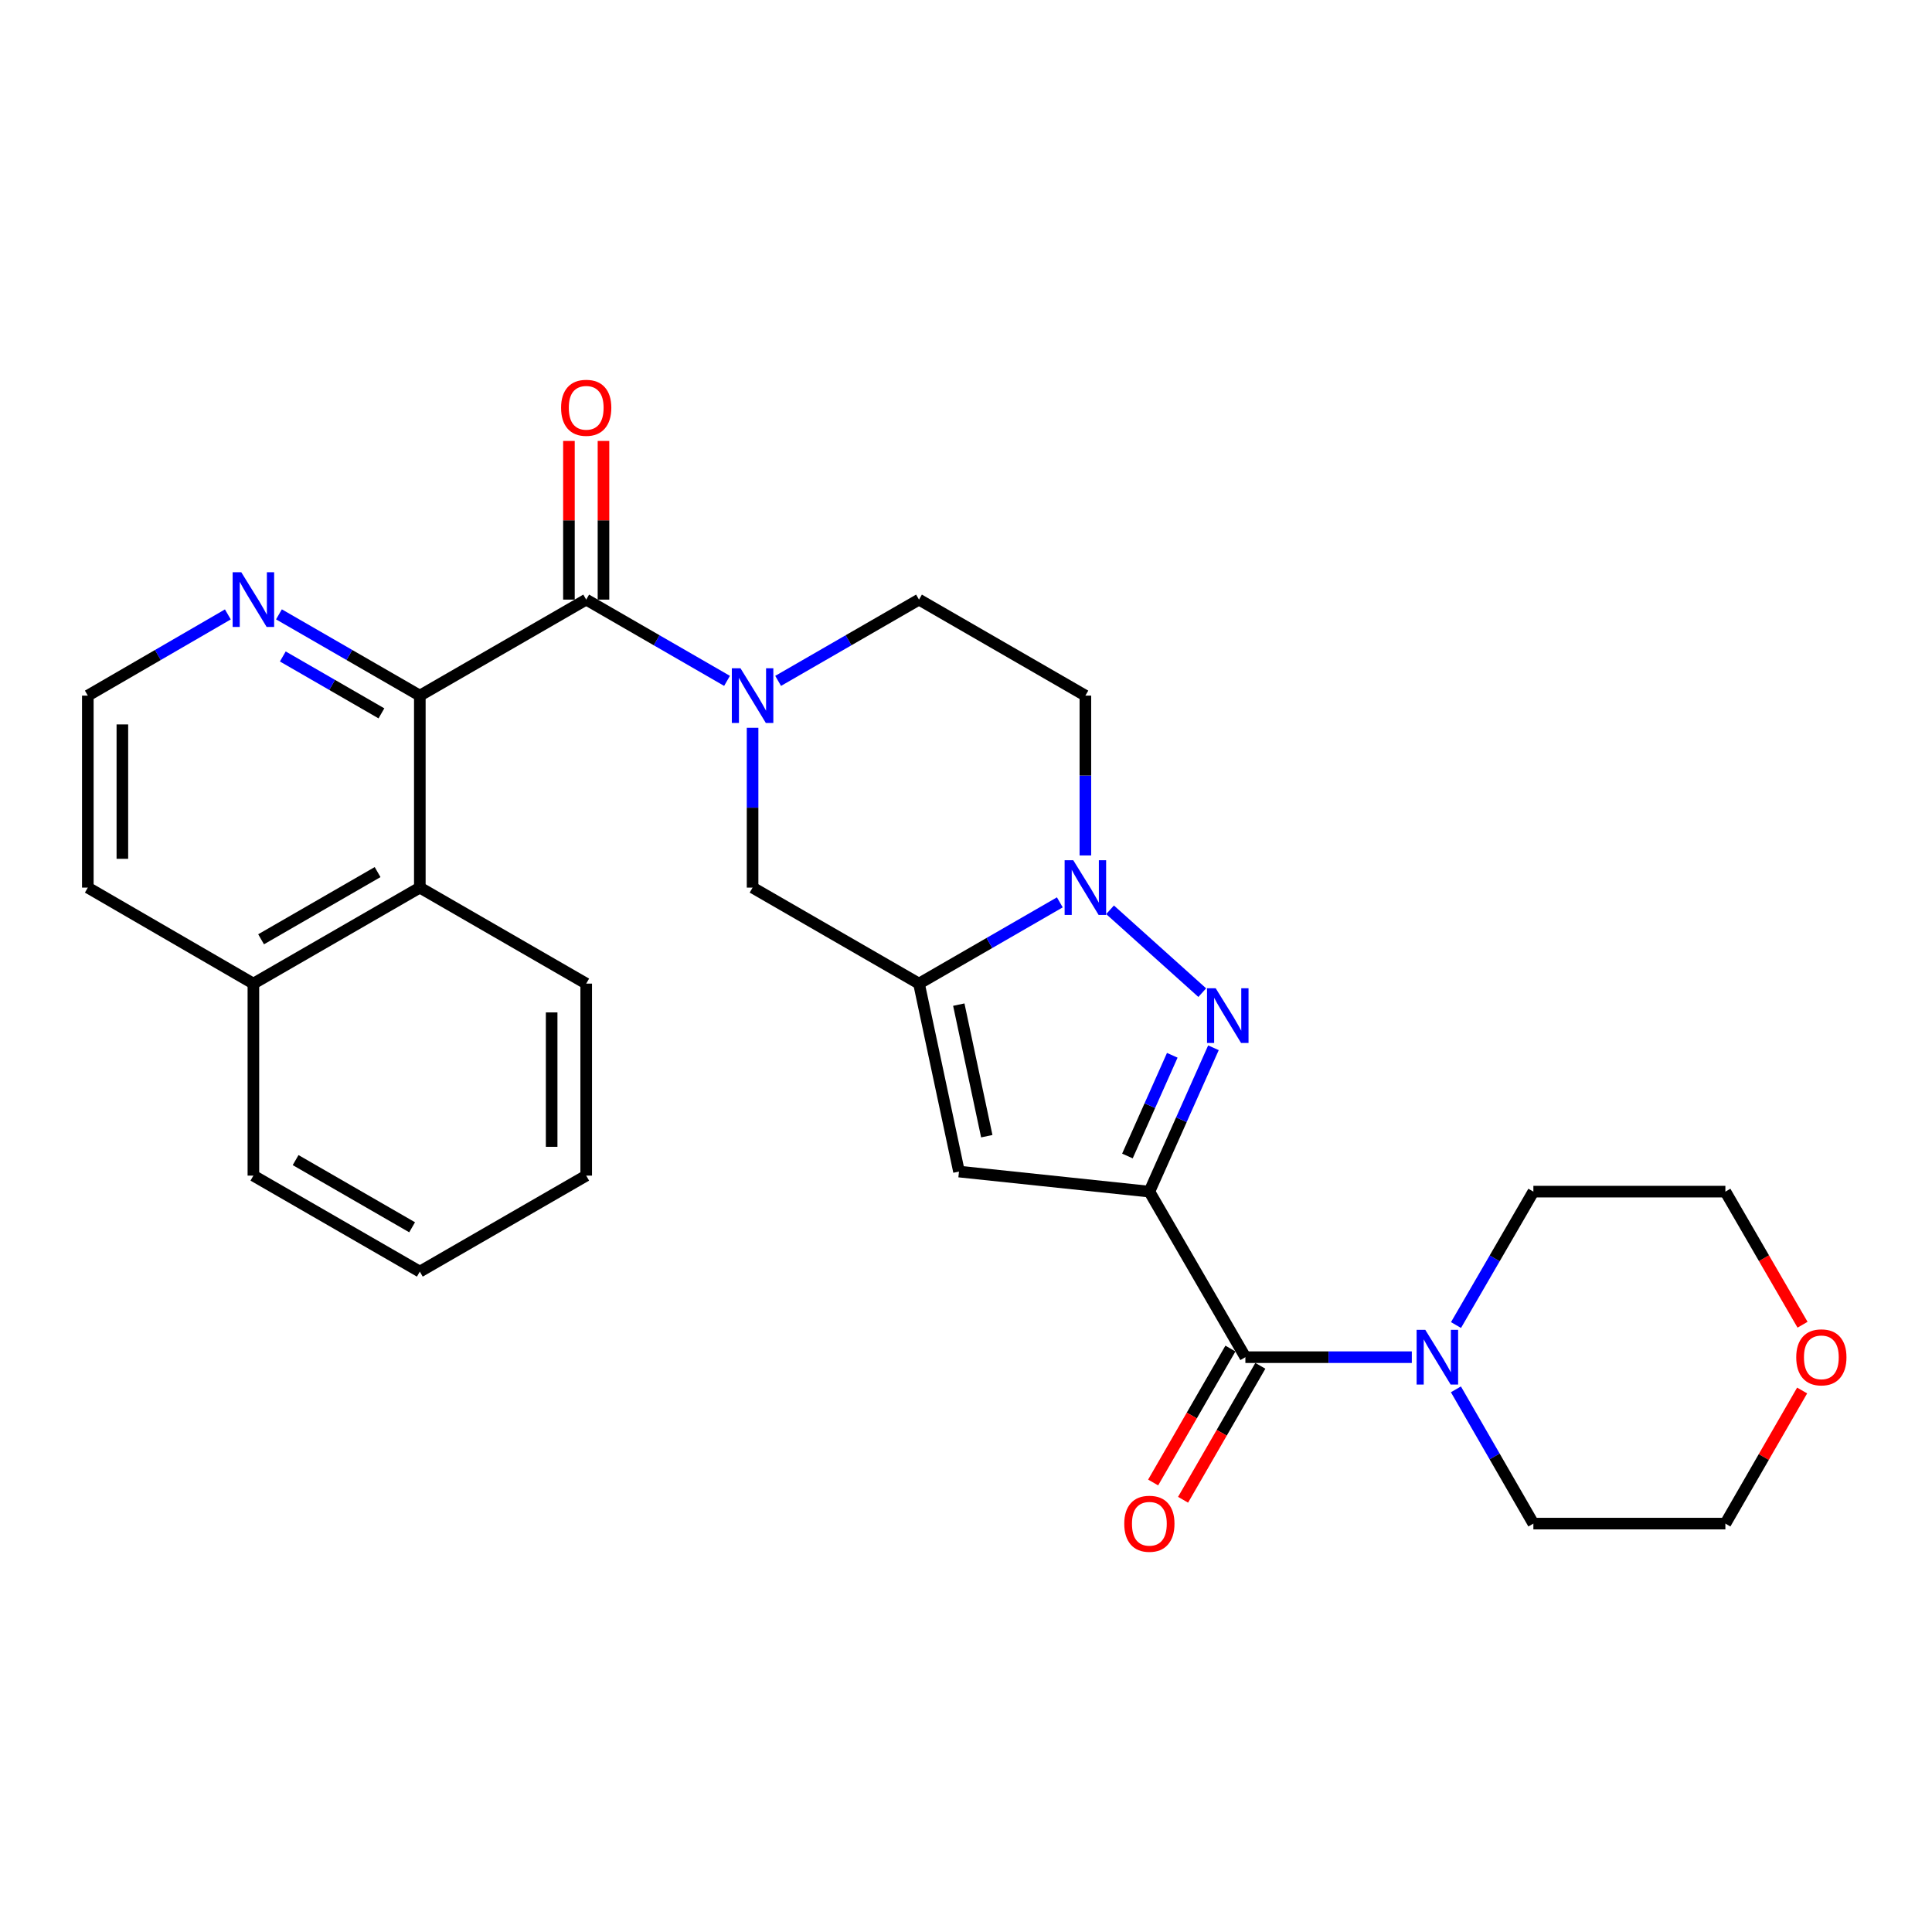 <?xml version='1.0' encoding='iso-8859-1'?>
<svg version='1.1' baseProfile='full'
              xmlns='http://www.w3.org/2000/svg'
                      xmlns:rdkit='http://www.rdkit.org/xml'
                      xmlns:xlink='http://www.w3.org/1999/xlink'
                  xml:space='preserve'
width='1000px' height='1000px' viewBox='0 0 1000 1000'>
<!-- END OF HEADER -->
<rect style='opacity:1.0;fill:#FFFFFF;stroke:none' width='1000' height='1000' x='0' y='0'> </rect>
<path class='bond-0' d='M 594.913,616.785 L 611.496,579.555' style='fill:none;fill-rule:evenodd;stroke:#000000;stroke-width:6px;stroke-linecap:butt;stroke-linejoin:miter;stroke-opacity:1' />
<path class='bond-0' d='M 611.496,579.555 L 628.08,542.325' style='fill:none;fill-rule:evenodd;stroke:#0000FF;stroke-width:6px;stroke-linecap:butt;stroke-linejoin:miter;stroke-opacity:1' />
<path class='bond-0' d='M 583.552,598.34 L 595.16,572.279' style='fill:none;fill-rule:evenodd;stroke:#000000;stroke-width:6px;stroke-linecap:butt;stroke-linejoin:miter;stroke-opacity:1' />
<path class='bond-0' d='M 595.16,572.279 L 606.769,546.217' style='fill:none;fill-rule:evenodd;stroke:#0000FF;stroke-width:6px;stroke-linecap:butt;stroke-linejoin:miter;stroke-opacity:1' />
<path class='bond-3' d='M 594.913,616.785 L 496.367,606.403' style='fill:none;fill-rule:evenodd;stroke:#000000;stroke-width:6px;stroke-linecap:butt;stroke-linejoin:miter;stroke-opacity:1' />
<path class='bond-6' d='M 594.913,616.785 L 644.608,702.475' style='fill:none;fill-rule:evenodd;stroke:#000000;stroke-width:6px;stroke-linecap:butt;stroke-linejoin:miter;stroke-opacity:1' />
<path class='bond-2' d='M 622.28,513.791 L 574.563,470.904' style='fill:none;fill-rule:evenodd;stroke:#0000FF;stroke-width:6px;stroke-linecap:butt;stroke-linejoin:miter;stroke-opacity:1' />
<path class='bond-1' d='M 475.672,509.119 L 496.367,606.403' style='fill:none;fill-rule:evenodd;stroke:#000000;stroke-width:6px;stroke-linecap:butt;stroke-linejoin:miter;stroke-opacity:1' />
<path class='bond-1' d='M 496.268,519.991 L 510.755,588.09' style='fill:none;fill-rule:evenodd;stroke:#000000;stroke-width:6px;stroke-linecap:butt;stroke-linejoin:miter;stroke-opacity:1' />
<path class='bond-8' d='M 475.672,509.119 L 389.535,459.424' style='fill:none;fill-rule:evenodd;stroke:#000000;stroke-width:6px;stroke-linecap:butt;stroke-linejoin:miter;stroke-opacity:1' />
<path class='bond-28' d='M 475.672,509.119 L 512.118,488.088' style='fill:none;fill-rule:evenodd;stroke:#000000;stroke-width:6px;stroke-linecap:butt;stroke-linejoin:miter;stroke-opacity:1' />
<path class='bond-28' d='M 512.118,488.088 L 548.564,467.056' style='fill:none;fill-rule:evenodd;stroke:#0000FF;stroke-width:6px;stroke-linecap:butt;stroke-linejoin:miter;stroke-opacity:1' />
<path class='bond-11' d='M 561.789,442.78 L 561.789,401.417' style='fill:none;fill-rule:evenodd;stroke:#0000FF;stroke-width:6px;stroke-linecap:butt;stroke-linejoin:miter;stroke-opacity:1' />
<path class='bond-11' d='M 561.789,401.417 L 561.789,360.054' style='fill:none;fill-rule:evenodd;stroke:#000000;stroke-width:6px;stroke-linecap:butt;stroke-linejoin:miter;stroke-opacity:1' />
<path class='bond-4' d='M 389.535,376.698 L 389.535,418.061' style='fill:none;fill-rule:evenodd;stroke:#0000FF;stroke-width:6px;stroke-linecap:butt;stroke-linejoin:miter;stroke-opacity:1' />
<path class='bond-4' d='M 389.535,418.061 L 389.535,459.424' style='fill:none;fill-rule:evenodd;stroke:#000000;stroke-width:6px;stroke-linecap:butt;stroke-linejoin:miter;stroke-opacity:1' />
<path class='bond-5' d='M 376.31,352.421 L 339.864,331.39' style='fill:none;fill-rule:evenodd;stroke:#0000FF;stroke-width:6px;stroke-linecap:butt;stroke-linejoin:miter;stroke-opacity:1' />
<path class='bond-5' d='M 339.864,331.39 L 303.418,310.358' style='fill:none;fill-rule:evenodd;stroke:#000000;stroke-width:6px;stroke-linecap:butt;stroke-linejoin:miter;stroke-opacity:1' />
<path class='bond-30' d='M 402.761,352.423 L 439.217,331.391' style='fill:none;fill-rule:evenodd;stroke:#0000FF;stroke-width:6px;stroke-linecap:butt;stroke-linejoin:miter;stroke-opacity:1' />
<path class='bond-30' d='M 439.217,331.391 L 475.672,310.358' style='fill:none;fill-rule:evenodd;stroke:#000000;stroke-width:6px;stroke-linecap:butt;stroke-linejoin:miter;stroke-opacity:1' />
<path class='bond-7' d='M 303.418,310.358 L 217.301,360.054' style='fill:none;fill-rule:evenodd;stroke:#000000;stroke-width:6px;stroke-linecap:butt;stroke-linejoin:miter;stroke-opacity:1' />
<path class='bond-14' d='M 312.36,310.358 L 312.36,269.295' style='fill:none;fill-rule:evenodd;stroke:#000000;stroke-width:6px;stroke-linecap:butt;stroke-linejoin:miter;stroke-opacity:1' />
<path class='bond-14' d='M 312.36,269.295 L 312.36,228.232' style='fill:none;fill-rule:evenodd;stroke:#FF0000;stroke-width:6px;stroke-linecap:butt;stroke-linejoin:miter;stroke-opacity:1' />
<path class='bond-14' d='M 294.477,310.358 L 294.477,269.295' style='fill:none;fill-rule:evenodd;stroke:#000000;stroke-width:6px;stroke-linecap:butt;stroke-linejoin:miter;stroke-opacity:1' />
<path class='bond-14' d='M 294.477,269.295 L 294.477,228.232' style='fill:none;fill-rule:evenodd;stroke:#FF0000;stroke-width:6px;stroke-linecap:butt;stroke-linejoin:miter;stroke-opacity:1' />
<path class='bond-9' d='M 644.608,702.475 L 687.681,702.475' style='fill:none;fill-rule:evenodd;stroke:#000000;stroke-width:6px;stroke-linecap:butt;stroke-linejoin:miter;stroke-opacity:1' />
<path class='bond-9' d='M 687.681,702.475 L 730.754,702.475' style='fill:none;fill-rule:evenodd;stroke:#0000FF;stroke-width:6px;stroke-linecap:butt;stroke-linejoin:miter;stroke-opacity:1' />
<path class='bond-15' d='M 636.863,698.007 L 616.863,732.672' style='fill:none;fill-rule:evenodd;stroke:#000000;stroke-width:6px;stroke-linecap:butt;stroke-linejoin:miter;stroke-opacity:1' />
<path class='bond-15' d='M 616.863,732.672 L 596.864,767.338' style='fill:none;fill-rule:evenodd;stroke:#FF0000;stroke-width:6px;stroke-linecap:butt;stroke-linejoin:miter;stroke-opacity:1' />
<path class='bond-15' d='M 652.353,706.944 L 632.353,741.609' style='fill:none;fill-rule:evenodd;stroke:#000000;stroke-width:6px;stroke-linecap:butt;stroke-linejoin:miter;stroke-opacity:1' />
<path class='bond-15' d='M 632.353,741.609 L 612.354,776.274' style='fill:none;fill-rule:evenodd;stroke:#FF0000;stroke-width:6px;stroke-linecap:butt;stroke-linejoin:miter;stroke-opacity:1' />
<path class='bond-10' d='M 217.301,360.054 L 217.301,459.424' style='fill:none;fill-rule:evenodd;stroke:#000000;stroke-width:6px;stroke-linecap:butt;stroke-linejoin:miter;stroke-opacity:1' />
<path class='bond-12' d='M 217.301,360.054 L 180.841,339.021' style='fill:none;fill-rule:evenodd;stroke:#000000;stroke-width:6px;stroke-linecap:butt;stroke-linejoin:miter;stroke-opacity:1' />
<path class='bond-12' d='M 180.841,339.021 L 144.381,317.988' style='fill:none;fill-rule:evenodd;stroke:#0000FF;stroke-width:6px;stroke-linecap:butt;stroke-linejoin:miter;stroke-opacity:1' />
<path class='bond-12' d='M 197.427,369.234 L 171.905,354.511' style='fill:none;fill-rule:evenodd;stroke:#000000;stroke-width:6px;stroke-linecap:butt;stroke-linejoin:miter;stroke-opacity:1' />
<path class='bond-12' d='M 171.905,354.511 L 146.383,339.788' style='fill:none;fill-rule:evenodd;stroke:#0000FF;stroke-width:6px;stroke-linecap:butt;stroke-linejoin:miter;stroke-opacity:1' />
<path class='bond-19' d='M 753.582,719.121 L 773.628,753.867' style='fill:none;fill-rule:evenodd;stroke:#0000FF;stroke-width:6px;stroke-linecap:butt;stroke-linejoin:miter;stroke-opacity:1' />
<path class='bond-19' d='M 773.628,753.867 L 793.674,788.612' style='fill:none;fill-rule:evenodd;stroke:#000000;stroke-width:6px;stroke-linecap:butt;stroke-linejoin:miter;stroke-opacity:1' />
<path class='bond-20' d='M 753.627,685.839 L 773.65,651.312' style='fill:none;fill-rule:evenodd;stroke:#0000FF;stroke-width:6px;stroke-linecap:butt;stroke-linejoin:miter;stroke-opacity:1' />
<path class='bond-20' d='M 773.65,651.312 L 793.674,616.785' style='fill:none;fill-rule:evenodd;stroke:#000000;stroke-width:6px;stroke-linecap:butt;stroke-linejoin:miter;stroke-opacity:1' />
<path class='bond-17' d='M 217.301,459.424 L 131.154,509.119' style='fill:none;fill-rule:evenodd;stroke:#000000;stroke-width:6px;stroke-linecap:butt;stroke-linejoin:miter;stroke-opacity:1' />
<path class='bond-17' d='M 195.443,451.388 L 135.14,486.174' style='fill:none;fill-rule:evenodd;stroke:#000000;stroke-width:6px;stroke-linecap:butt;stroke-linejoin:miter;stroke-opacity:1' />
<path class='bond-21' d='M 217.301,459.424 L 303.418,509.119' style='fill:none;fill-rule:evenodd;stroke:#000000;stroke-width:6px;stroke-linecap:butt;stroke-linejoin:miter;stroke-opacity:1' />
<path class='bond-13' d='M 561.789,360.054 L 475.672,310.358' style='fill:none;fill-rule:evenodd;stroke:#000000;stroke-width:6px;stroke-linecap:butt;stroke-linejoin:miter;stroke-opacity:1' />
<path class='bond-18' d='M 117.938,318.022 L 81.696,339.038' style='fill:none;fill-rule:evenodd;stroke:#0000FF;stroke-width:6px;stroke-linecap:butt;stroke-linejoin:miter;stroke-opacity:1' />
<path class='bond-18' d='M 81.696,339.038 L 45.455,360.054' style='fill:none;fill-rule:evenodd;stroke:#000000;stroke-width:6px;stroke-linecap:butt;stroke-linejoin:miter;stroke-opacity:1' />
<path class='bond-16' d='M 932.992,685.679 L 913.023,651.232' style='fill:none;fill-rule:evenodd;stroke:#FF0000;stroke-width:6px;stroke-linecap:butt;stroke-linejoin:miter;stroke-opacity:1' />
<path class='bond-16' d='M 913.023,651.232 L 893.054,616.785' style='fill:none;fill-rule:evenodd;stroke:#000000;stroke-width:6px;stroke-linecap:butt;stroke-linejoin:miter;stroke-opacity:1' />
<path class='bond-29' d='M 932.784,719.721 L 912.919,754.167' style='fill:none;fill-rule:evenodd;stroke:#FF0000;stroke-width:6px;stroke-linecap:butt;stroke-linejoin:miter;stroke-opacity:1' />
<path class='bond-29' d='M 912.919,754.167 L 893.054,788.612' style='fill:none;fill-rule:evenodd;stroke:#000000;stroke-width:6px;stroke-linecap:butt;stroke-linejoin:miter;stroke-opacity:1' />
<path class='bond-25' d='M 131.154,509.119 L 131.154,608.499' style='fill:none;fill-rule:evenodd;stroke:#000000;stroke-width:6px;stroke-linecap:butt;stroke-linejoin:miter;stroke-opacity:1' />
<path class='bond-31' d='M 131.154,509.119 L 45.455,459.424' style='fill:none;fill-rule:evenodd;stroke:#000000;stroke-width:6px;stroke-linecap:butt;stroke-linejoin:miter;stroke-opacity:1' />
<path class='bond-24' d='M 45.455,360.054 L 45.455,459.424' style='fill:none;fill-rule:evenodd;stroke:#000000;stroke-width:6px;stroke-linecap:butt;stroke-linejoin:miter;stroke-opacity:1' />
<path class='bond-24' d='M 63.338,374.959 L 63.338,444.518' style='fill:none;fill-rule:evenodd;stroke:#000000;stroke-width:6px;stroke-linecap:butt;stroke-linejoin:miter;stroke-opacity:1' />
<path class='bond-22' d='M 793.674,788.612 L 893.054,788.612' style='fill:none;fill-rule:evenodd;stroke:#000000;stroke-width:6px;stroke-linecap:butt;stroke-linejoin:miter;stroke-opacity:1' />
<path class='bond-23' d='M 793.674,616.785 L 893.054,616.785' style='fill:none;fill-rule:evenodd;stroke:#000000;stroke-width:6px;stroke-linecap:butt;stroke-linejoin:miter;stroke-opacity:1' />
<path class='bond-26' d='M 303.418,509.119 L 303.418,608.499' style='fill:none;fill-rule:evenodd;stroke:#000000;stroke-width:6px;stroke-linecap:butt;stroke-linejoin:miter;stroke-opacity:1' />
<path class='bond-26' d='M 285.535,524.026 L 285.535,593.592' style='fill:none;fill-rule:evenodd;stroke:#000000;stroke-width:6px;stroke-linecap:butt;stroke-linejoin:miter;stroke-opacity:1' />
<path class='bond-32' d='M 131.154,608.499 L 217.301,658.185' style='fill:none;fill-rule:evenodd;stroke:#000000;stroke-width:6px;stroke-linecap:butt;stroke-linejoin:miter;stroke-opacity:1' />
<path class='bond-32' d='M 153.011,600.461 L 213.314,635.241' style='fill:none;fill-rule:evenodd;stroke:#000000;stroke-width:6px;stroke-linecap:butt;stroke-linejoin:miter;stroke-opacity:1' />
<path class='bond-27' d='M 303.418,608.499 L 217.301,658.185' style='fill:none;fill-rule:evenodd;stroke:#000000;stroke-width:6px;stroke-linecap:butt;stroke-linejoin:miter;stroke-opacity:1' />
<path  class='atom-1' d='M 629.238 511.511
L 638.518 526.511
Q 639.438 527.991, 640.918 530.671
Q 642.398 533.351, 642.478 533.511
L 642.478 511.511
L 646.238 511.511
L 646.238 539.831
L 642.358 539.831
L 632.398 523.431
Q 631.238 521.511, 629.998 519.311
Q 628.798 517.111, 628.438 516.431
L 628.438 539.831
L 624.758 539.831
L 624.758 511.511
L 629.238 511.511
' fill='#0000FF'/>
<path  class='atom-3' d='M 555.529 445.264
L 564.809 460.264
Q 565.729 461.744, 567.209 464.424
Q 568.689 467.104, 568.769 467.264
L 568.769 445.264
L 572.529 445.264
L 572.529 473.584
L 568.649 473.584
L 558.689 457.184
Q 557.529 455.264, 556.289 453.064
Q 555.089 450.864, 554.729 450.184
L 554.729 473.584
L 551.049 473.584
L 551.049 445.264
L 555.529 445.264
' fill='#0000FF'/>
<path  class='atom-5' d='M 383.275 345.894
L 392.555 360.894
Q 393.475 362.374, 394.955 365.054
Q 396.435 367.734, 396.515 367.894
L 396.515 345.894
L 400.275 345.894
L 400.275 374.214
L 396.395 374.214
L 386.435 357.814
Q 385.275 355.894, 384.035 353.694
Q 382.835 351.494, 382.475 350.814
L 382.475 374.214
L 378.795 374.214
L 378.795 345.894
L 383.275 345.894
' fill='#0000FF'/>
<path  class='atom-10' d='M 737.718 688.315
L 746.998 703.315
Q 747.918 704.795, 749.398 707.475
Q 750.878 710.155, 750.958 710.315
L 750.958 688.315
L 754.718 688.315
L 754.718 716.635
L 750.838 716.635
L 740.878 700.235
Q 739.718 698.315, 738.478 696.115
Q 737.278 693.915, 736.918 693.235
L 736.918 716.635
L 733.238 716.635
L 733.238 688.315
L 737.718 688.315
' fill='#0000FF'/>
<path  class='atom-13' d='M 124.894 296.198
L 134.174 311.198
Q 135.094 312.678, 136.574 315.358
Q 138.054 318.038, 138.134 318.198
L 138.134 296.198
L 141.894 296.198
L 141.894 324.518
L 138.014 324.518
L 128.054 308.118
Q 126.894 306.198, 125.654 303.998
Q 124.454 301.798, 124.094 301.118
L 124.094 324.518
L 120.414 324.518
L 120.414 296.198
L 124.894 296.198
' fill='#0000FF'/>
<path  class='atom-15' d='M 290.418 211.068
Q 290.418 204.268, 293.778 200.468
Q 297.138 196.668, 303.418 196.668
Q 309.698 196.668, 313.058 200.468
Q 316.418 204.268, 316.418 211.068
Q 316.418 217.948, 313.018 221.868
Q 309.618 225.748, 303.418 225.748
Q 297.178 225.748, 293.778 221.868
Q 290.418 217.988, 290.418 211.068
M 303.418 222.548
Q 307.738 222.548, 310.058 219.668
Q 312.418 216.748, 312.418 211.068
Q 312.418 205.508, 310.058 202.708
Q 307.738 199.868, 303.418 199.868
Q 299.098 199.868, 296.738 202.668
Q 294.418 205.468, 294.418 211.068
Q 294.418 216.788, 296.738 219.668
Q 299.098 222.548, 303.418 222.548
' fill='#FF0000'/>
<path  class='atom-16' d='M 581.913 788.692
Q 581.913 781.892, 585.273 778.092
Q 588.633 774.292, 594.913 774.292
Q 601.193 774.292, 604.553 778.092
Q 607.913 781.892, 607.913 788.692
Q 607.913 795.572, 604.513 799.492
Q 601.113 803.372, 594.913 803.372
Q 588.673 803.372, 585.273 799.492
Q 581.913 795.612, 581.913 788.692
M 594.913 800.172
Q 599.233 800.172, 601.553 797.292
Q 603.913 794.372, 603.913 788.692
Q 603.913 783.132, 601.553 780.332
Q 599.233 777.492, 594.913 777.492
Q 590.593 777.492, 588.233 780.292
Q 585.913 783.092, 585.913 788.692
Q 585.913 794.412, 588.233 797.292
Q 590.593 800.172, 594.913 800.172
' fill='#FF0000'/>
<path  class='atom-17' d='M 929.729 702.555
Q 929.729 695.755, 933.089 691.955
Q 936.449 688.155, 942.729 688.155
Q 949.009 688.155, 952.369 691.955
Q 955.729 695.755, 955.729 702.555
Q 955.729 709.435, 952.329 713.355
Q 948.929 717.235, 942.729 717.235
Q 936.489 717.235, 933.089 713.355
Q 929.729 709.475, 929.729 702.555
M 942.729 714.035
Q 947.049 714.035, 949.369 711.155
Q 951.729 708.235, 951.729 702.555
Q 951.729 696.995, 949.369 694.195
Q 947.049 691.355, 942.729 691.355
Q 938.409 691.355, 936.049 694.155
Q 933.729 696.955, 933.729 702.555
Q 933.729 708.275, 936.049 711.155
Q 938.409 714.035, 942.729 714.035
' fill='#FF0000'/>
</svg>
